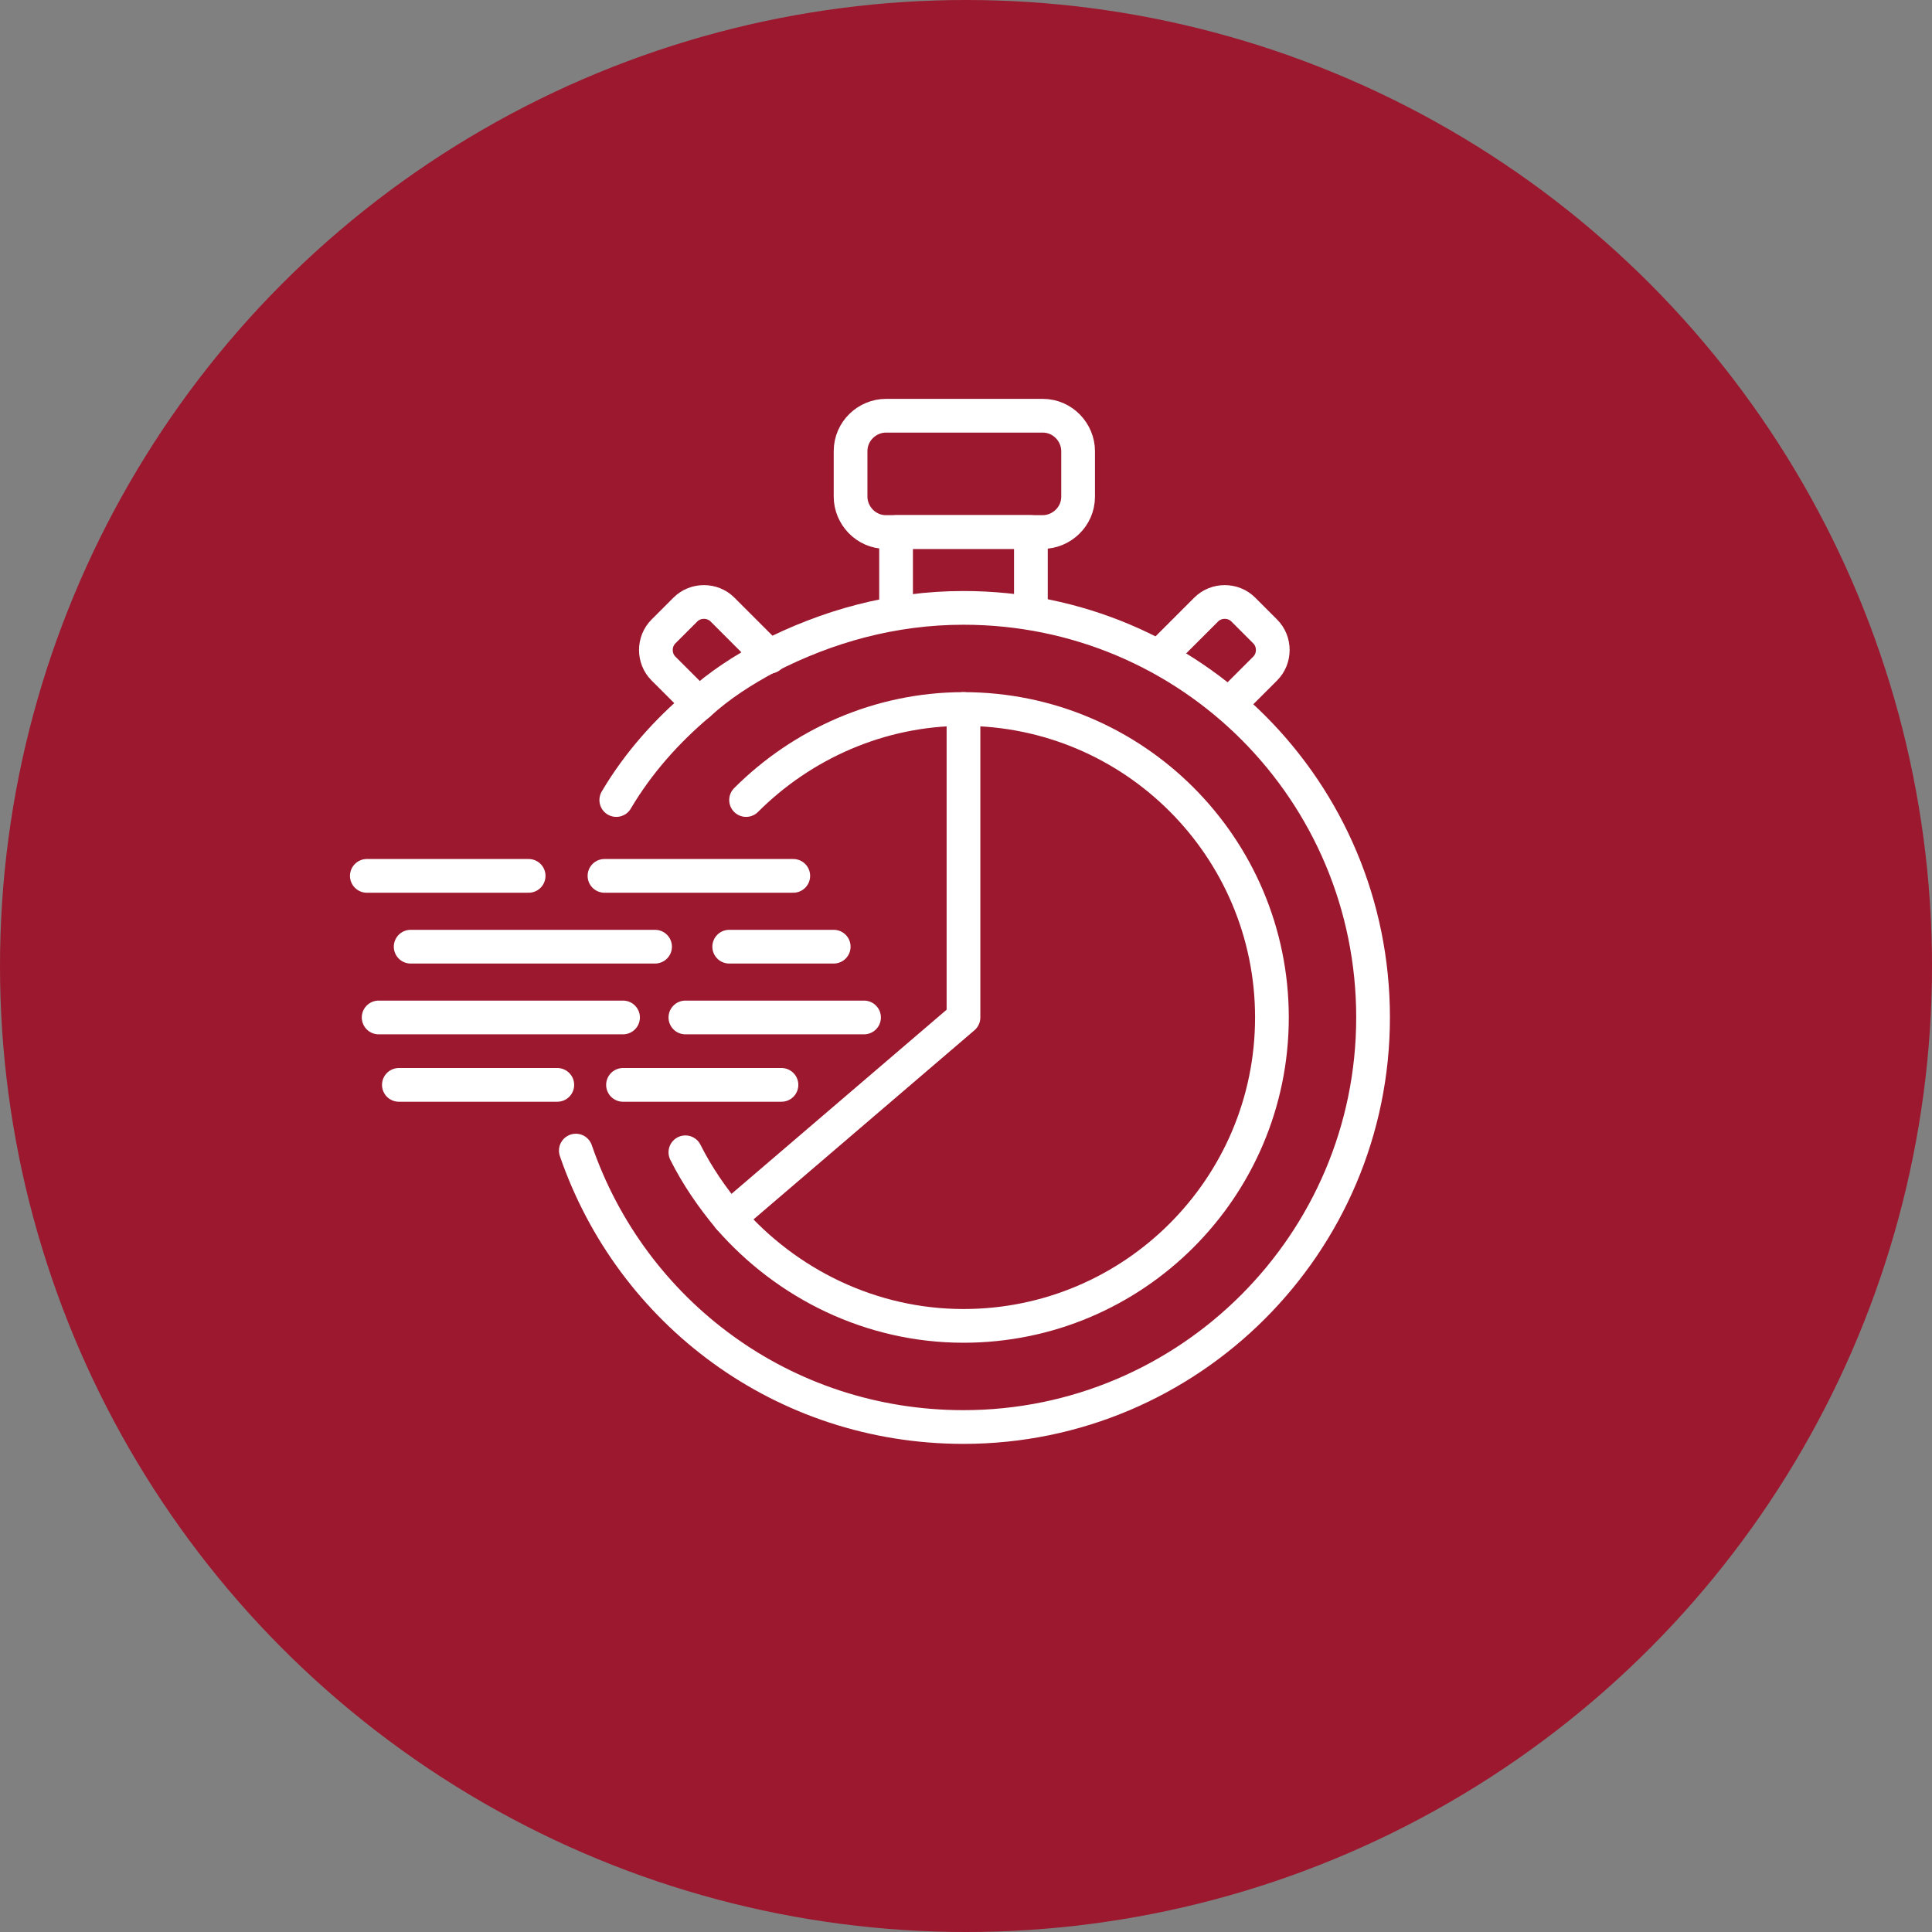 <svg width="66" height="66" viewBox="0 0 66 66" fill="none" xmlns="http://www.w3.org/2000/svg">
<rect x="0" y="0" width="66" height="66" fill="#808080" stroke="none"/>
<g id="Group 105">
<circle id="Ellipse 24" cx="33" cy="33" r="33" fill="#9C182F"/>
<g id="Group">
<path id="Vector" d="M19.671 39.306C21.571 44.833 26.753 48.749 32.914 48.749C40.63 48.749 46.906 42.473 46.906 34.757C46.906 27.042 40.687 20.766 32.914 20.766C30.496 20.766 28.25 21.399 26.235 22.436C25.372 22.896 24.566 23.415 23.875 24.048C22.781 24.969 21.802 26.063 21.053 27.33" stroke="white" stroke-width="1.152" stroke-miterlimit="10" stroke-linecap="round" stroke-linejoin="round"/>
<path id="Vector_2" d="M35.62 18.175H30.266C29.575 18.175 29.057 17.599 29.057 16.966V15.412C29.057 14.721 29.632 14.202 30.266 14.202H35.62C36.311 14.202 36.83 14.778 36.83 15.412V16.966C36.83 17.657 36.254 18.175 35.62 18.175Z" stroke="white" stroke-width="1.152" stroke-miterlimit="10" stroke-linecap="round" stroke-linejoin="round"/>
<path id="Vector_3" d="M35.217 20.939V18.175H30.611V20.939" stroke="white" stroke-width="1.152" stroke-miterlimit="10" stroke-linecap="round" stroke-linejoin="round"/>
<path id="Vector_4" d="M39.593 22.435L41.205 20.823C41.551 20.478 42.127 20.478 42.472 20.823L43.221 21.572C43.566 21.917 43.566 22.493 43.221 22.838L42.011 24.047" stroke="white" stroke-width="1.152" stroke-miterlimit="10" stroke-linecap="round" stroke-linejoin="round"/>
<path id="Vector_5" d="M23.875 24.047L22.665 22.838C22.32 22.493 22.32 21.917 22.665 21.572L23.414 20.823C23.759 20.478 24.335 20.478 24.681 20.823L26.293 22.435" stroke="white" stroke-width="1.152" stroke-miterlimit="10" stroke-linecap="round" stroke-linejoin="round"/>
<path id="Vector_6" d="M25.487 27.33C27.387 25.43 30.035 24.221 32.914 24.221C38.73 24.221 43.451 28.942 43.451 34.758C43.451 40.573 38.73 45.294 32.914 45.294C29.748 45.294 26.869 43.855 24.911 41.609C24.335 40.918 23.817 40.17 23.414 39.364" stroke="white" stroke-width="1.152" stroke-miterlimit="10" stroke-linecap="round" stroke-linejoin="round"/>
<path id="Vector_7" d="M32.914 24.221V34.758L24.911 41.609" stroke="white" stroke-width="1.152" stroke-miterlimit="10" stroke-linecap="round" stroke-linejoin="round"/>
<path id="Vector_8" d="M12.532 29.921H18.059" stroke="white" stroke-width="1.152" stroke-miterlimit="10" stroke-linecap="round" stroke-linejoin="round"/>
<path id="Vector_9" d="M20.65 29.921H27.099" stroke="white" stroke-width="1.152" stroke-miterlimit="10" stroke-linecap="round" stroke-linejoin="round"/>
<path id="Vector_10" d="M28.481 32.34H24.911" stroke="white" stroke-width="1.152" stroke-miterlimit="10" stroke-linecap="round" stroke-linejoin="round"/>
<path id="Vector_11" d="M22.378 32.34H14.029" stroke="white" stroke-width="1.152" stroke-miterlimit="10" stroke-linecap="round" stroke-linejoin="round"/>
<path id="Vector_12" d="M29.517 34.758H23.414" stroke="white" stroke-width="1.152" stroke-miterlimit="10" stroke-linecap="round" stroke-linejoin="round"/>
<path id="Vector_13" d="M21.284 34.758H12.935" stroke="white" stroke-width="1.152" stroke-miterlimit="10" stroke-linecap="round" stroke-linejoin="round"/>
<path id="Vector_14" d="M26.696 37.061H21.283" stroke="white" stroke-width="1.152" stroke-miterlimit="10" stroke-linecap="round" stroke-linejoin="round"/>
<path id="Vector_15" d="M19.038 37.061H13.626" stroke="white" stroke-width="1.152" stroke-miterlimit="10" stroke-linecap="round" stroke-linejoin="round"/>
</g>
</g>
</svg>
